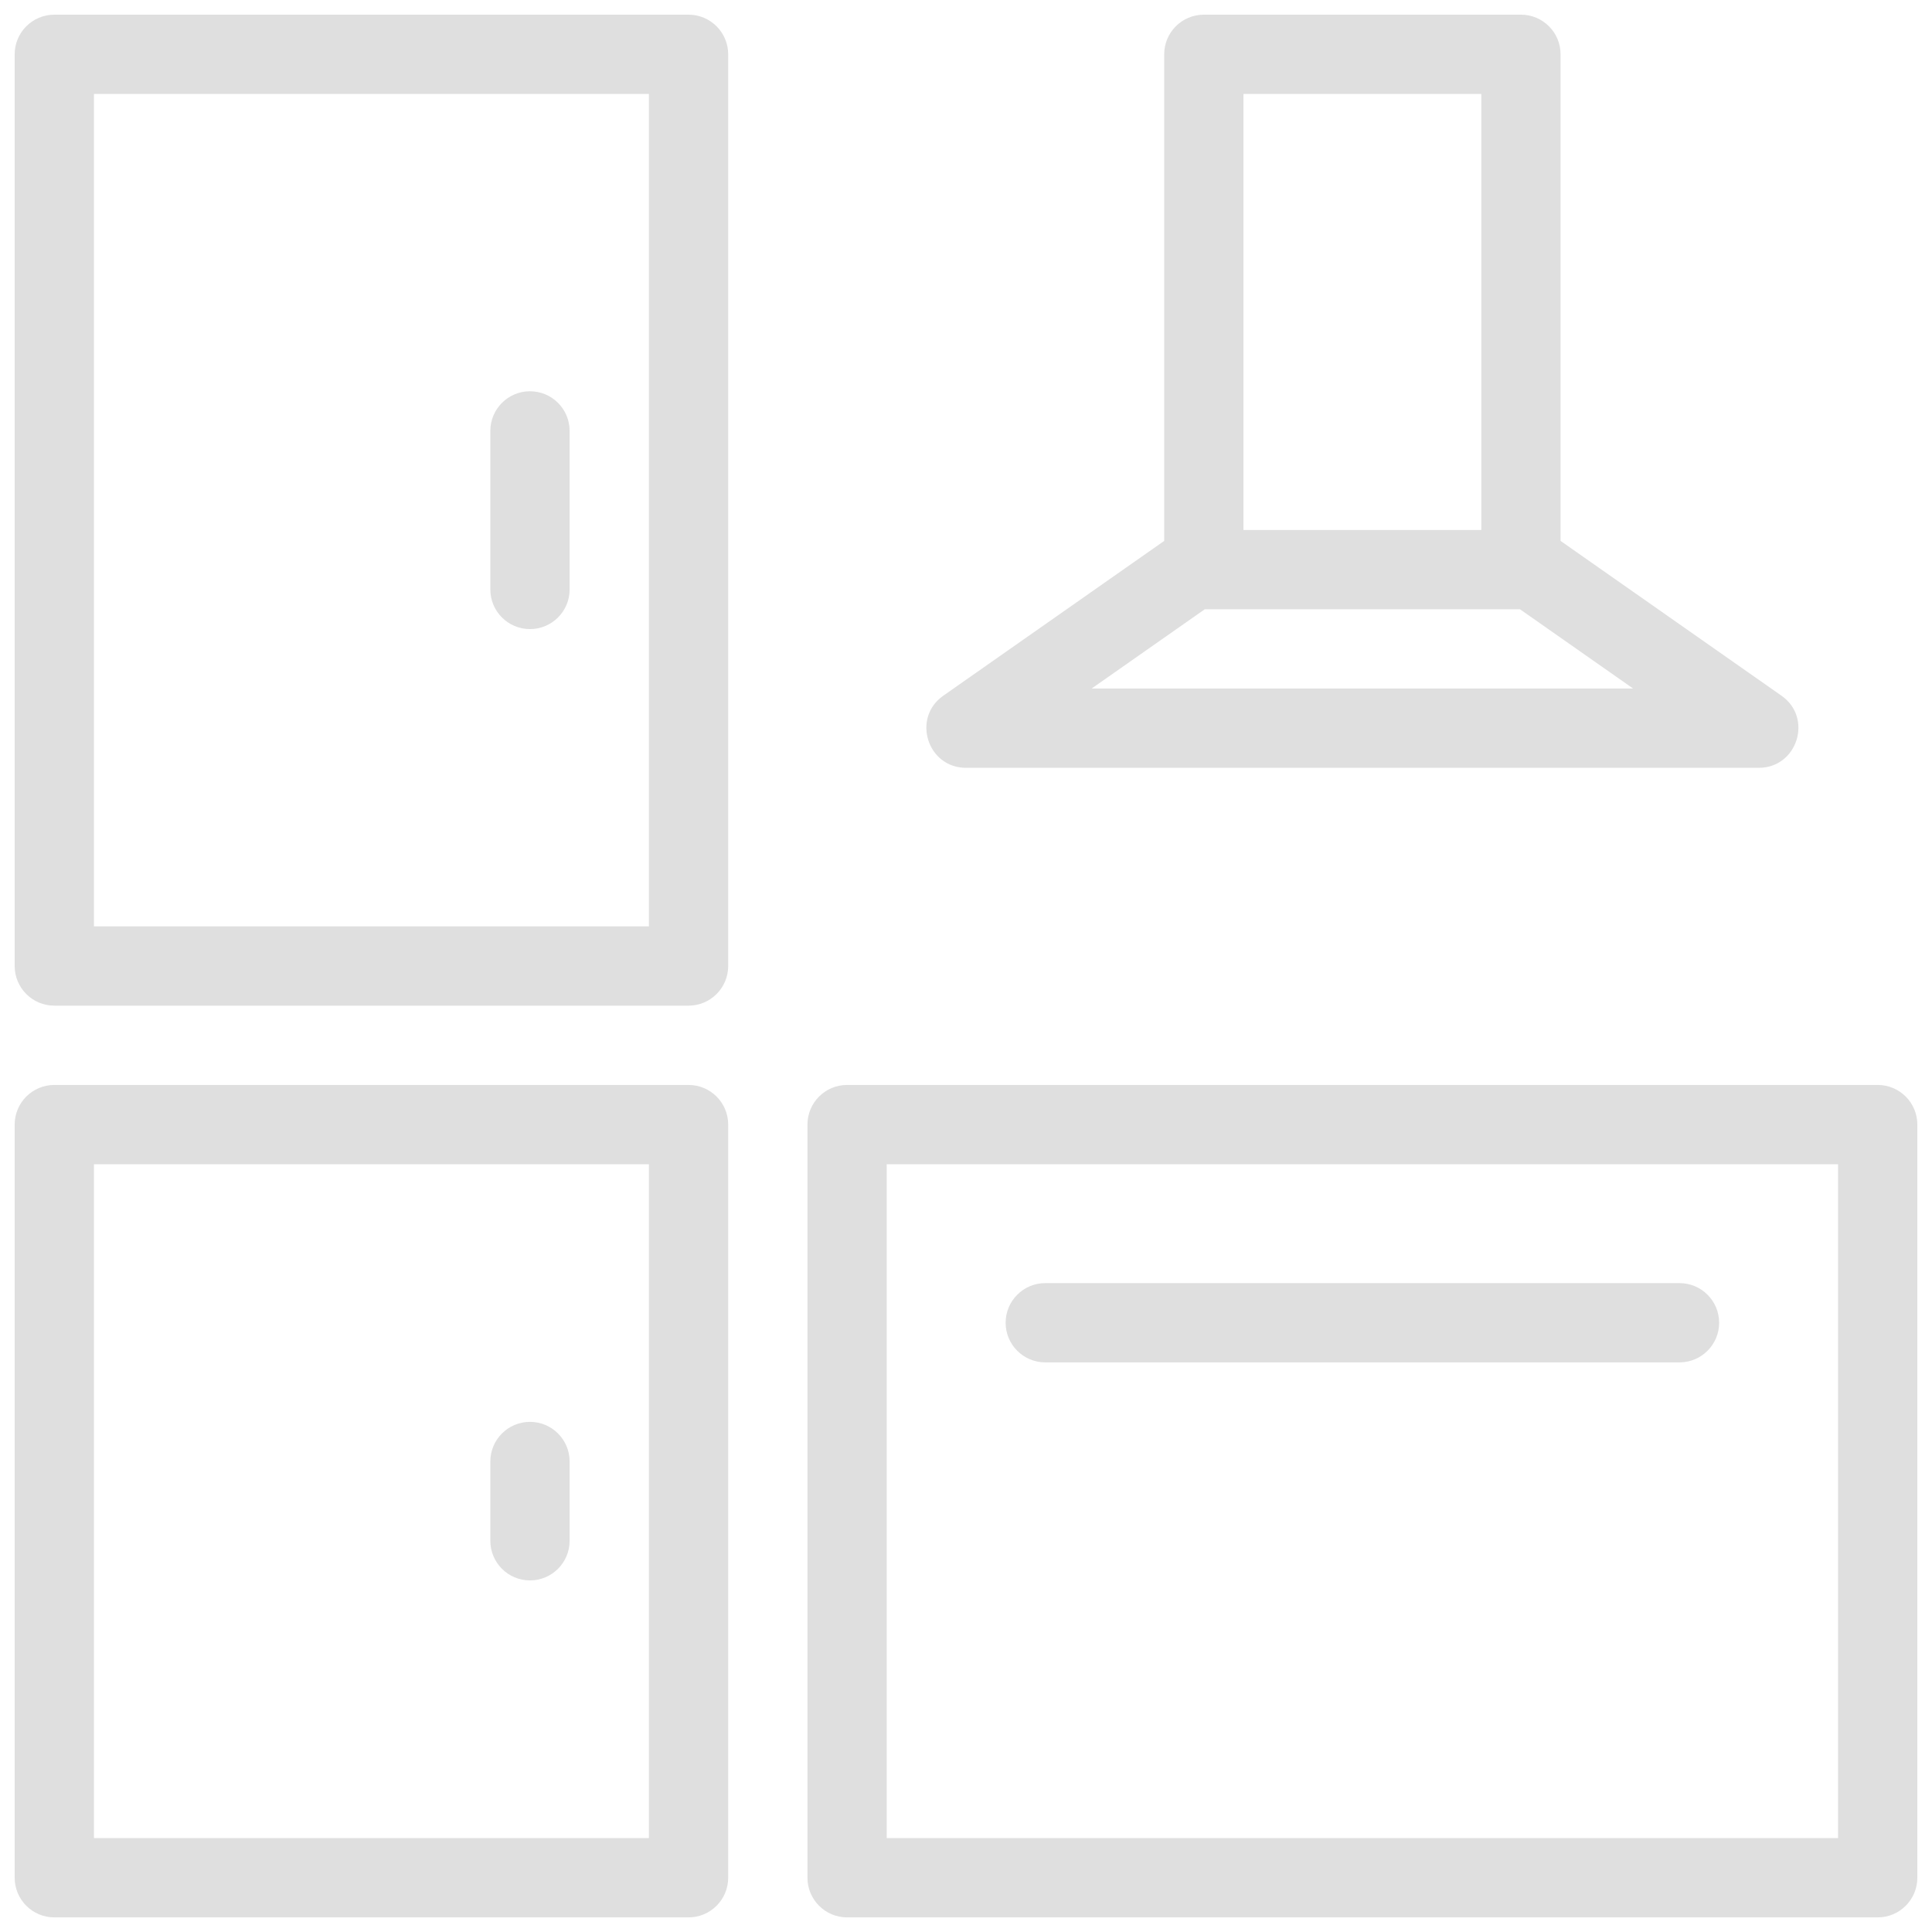 <svg xmlns="http://www.w3.org/2000/svg" width="109" height="109" viewBox="0 0 109 109" fill="none"><path d="M38.846 0.828H3.064C1.83 0.828 0.828 1.83 0.828 3.064V54.501C0.828 55.736 1.83 56.737 3.064 56.737H38.846C40.081 56.737 41.083 55.736 41.083 54.501V3.064C41.083 1.83 40.081 0.828 38.846 0.828ZM36.61 52.264H5.301V5.301H36.61V52.264Z" fill="#DFDFDF"></path><path d="M38.846 61.211H3.064C1.83 61.211 0.828 62.212 0.828 63.447V105.938C0.828 107.173 1.83 108.175 3.064 108.175H38.846C40.081 108.175 41.083 107.173 41.083 105.938V63.447C41.083 62.212 40.081 61.211 38.846 61.211ZM36.61 103.702H5.301V65.684H36.61V103.702Z" fill="#DFDFDF"></path><path d="M105.937 61.211H47.791C46.556 61.211 45.555 62.212 45.555 63.447V105.938C45.555 107.173 46.556 108.175 47.791 108.175H105.937C107.171 108.175 108.173 107.173 108.173 105.938V63.447C108.173 62.212 107.171 61.211 105.937 61.211ZM103.7 103.702H50.027V65.684H103.7V103.702Z" fill="#DFDFDF"></path><path d="M54.5 43.319H99.227C101.406 43.319 102.296 40.502 100.51 39.252L88.045 30.517V3.064C88.045 1.83 87.044 0.828 85.809 0.828H67.918C66.683 0.828 65.682 1.83 65.682 3.064V30.517L53.217 39.252C51.433 40.501 52.32 43.319 54.5 43.319ZM70.154 5.301H83.573V29.901H70.154V5.301ZM67.971 34.374H85.756L92.138 38.846H61.588L67.971 34.374Z" fill="#DFDFDF"></path><path d="M58.973 76.863H94.754C95.989 76.863 96.991 75.862 96.991 74.627C96.991 73.392 95.989 72.391 94.754 72.391H58.973C57.738 72.391 56.736 73.392 56.736 74.627C56.736 75.862 57.738 76.863 58.973 76.863Z" fill="#DFDFDF"></path><path d="M29.9 89.164C31.135 89.164 32.137 88.163 32.137 86.928V82.455C32.137 81.22 31.135 80.219 29.9 80.219C28.666 80.219 27.664 81.22 27.664 82.455V86.928C27.664 88.163 28.666 89.164 29.9 89.164Z" fill="#DFDFDF"></path><path d="M29.9 35.492C31.135 35.492 32.137 34.491 32.137 33.256V24.311C32.137 23.076 31.135 22.074 29.9 22.074C28.666 22.074 27.664 23.076 27.664 24.311V33.256C27.664 34.491 28.666 35.492 29.9 35.492Z" fill="#DFDFDF"></path></svg>